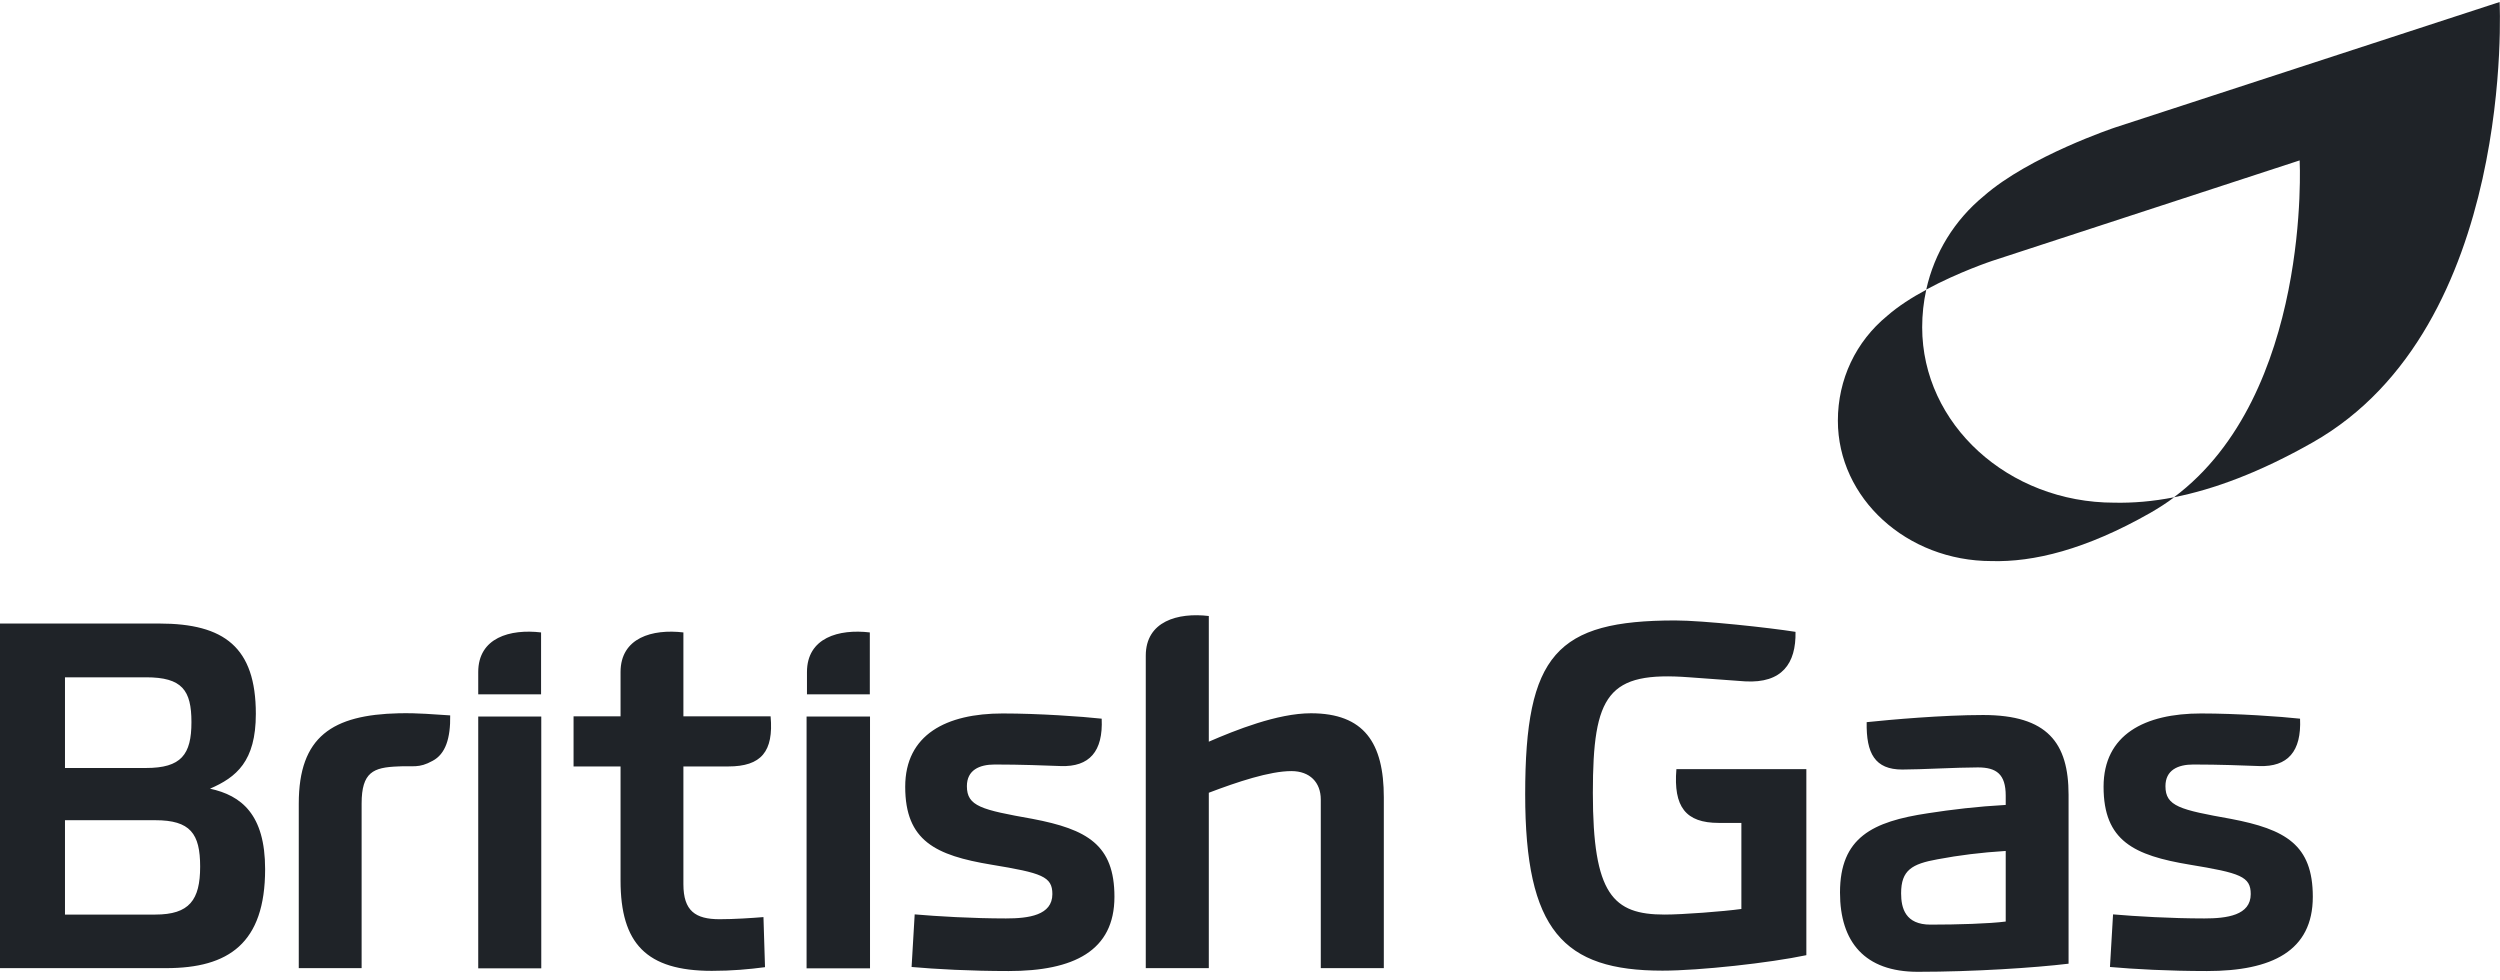 <?xml version="1.0" encoding="UTF-8"?>
<svg width="250px" height="98px" viewBox="0 0 250 98" version="1.1" xmlns="http://www.w3.org/2000/svg" xmlns:xlink="http://www.w3.org/1999/xlink">
    <title>Group 2</title>
    <g id="Page-1" stroke="none" stroke-width="1" fill="none" fill-rule="evenodd">
        <g id="Group-2" transform="translate(0, 0.202)" fill="#1F2328" fill-rule="nonzero">
            <path d="M47.823,69.23 L54.107,69.23 L54.107,63.041 C51.013,62.674 47.823,63.564 47.823,67.006 L47.823,69.23 Z M39.894,71.125 C33.242,71.279 29.877,73.445 29.877,80.155 L29.877,96.612 L36.162,96.612 L36.162,80.155 C36.162,77.003 37.341,76.539 39.778,76.443 C41.325,76.346 41.866,76.655 43.259,75.882 C44.554,75.205 45.057,73.619 45.019,71.337 C43.317,71.241 41.963,71.086 39.894,71.125 M6.498,81.819 L15.528,81.819 C19.028,81.819 20.015,83.153 20.015,86.46 C20.015,89.805 18.932,91.255 15.528,91.255 L6.498,91.255 L6.498,81.819 Z M26.512,86.711 C26.512,81.238 24.134,79.343 21.001,78.666 C23.631,77.526 25.584,75.94 25.584,71.183 C25.584,64.53 22.432,62.152 15.934,62.152 L0,62.152 L0,96.612 L16.611,96.612 C22.857,96.612 26.512,94.137 26.512,86.711 M6.498,76.597 L6.498,67.528 L14.6,67.528 C18.216,67.528 19.144,68.823 19.144,72.014 C19.144,75.263 18.12,76.597 14.6,76.597 L6.498,76.597 Z M80.697,69.23 L86.982,69.23 L86.982,63.041 C83.888,62.674 80.697,63.564 80.697,67.006 L80.697,69.23 Z M80.658,71.453 L87.001,71.453 L87.001,96.631 L80.658,96.631 L80.658,71.453 Z M131.091,71.125 C127.746,71.125 123.511,72.826 120.881,73.967 L120.881,61.398 C117.787,61.03 114.577,61.92 114.577,65.362 L114.577,96.612 L120.881,96.612 L120.881,79.073 C123.724,77.99 126.972,76.907 129.138,76.907 C130.995,76.907 132.078,78.048 132.078,79.749 L132.078,96.612 L138.382,96.612 L138.382,79.537 C138.382,74.083 136.409,71.125 131.091,71.125 M47.823,71.453 L54.127,71.453 L54.127,96.631 L47.823,96.631 L47.823,71.453 Z M68.34,76.443 L72.826,76.443 C76.133,76.443 77.371,74.954 77.061,71.434 L68.34,71.434 L68.34,63.041 C65.246,62.674 62.055,63.564 62.055,67.006 L62.055,71.434 L57.356,71.434 L57.356,76.443 L62.055,76.443 L62.055,87.852 C62.055,94.137 64.627,96.883 71.183,96.883 C73.194,96.883 74.896,96.728 76.501,96.515 L76.346,91.507 C75.166,91.603 73.407,91.72 71.956,91.72 C69.539,91.72 68.34,90.888 68.34,88.219 L68.34,76.443 L68.34,76.443 Z M96.689,78.415 C96.689,76.81 97.927,76.249 99.474,76.249 C102.104,76.249 104.521,76.346 106.088,76.404 C108.93,76.501 110.323,74.954 110.168,71.666 C108.253,71.453 103.883,71.144 100.267,71.144 C94.64,71.144 90.521,73.252 90.521,78.473 C90.521,83.888 93.557,85.338 99.145,86.266 C104.192,87.098 105.237,87.446 105.237,89.206 C105.237,91.333 102.858,91.642 100.596,91.642 C97.25,91.642 93.692,91.429 91.468,91.236 L91.159,96.496 C93.537,96.709 97.037,96.902 100.866,96.902 C107.364,96.902 111.444,94.891 111.444,89.476 C111.444,84.274 108.718,82.727 103.245,81.683 C98.14,80.774 96.689,80.426 96.689,78.415 M180.635,76.713 L167.64,76.713 C167.331,80.484 168.568,82.089 171.875,82.089 L174.138,82.089 L174.138,90.695 C172.339,90.946 168.259,91.255 166.46,91.255 C161.297,91.255 159.286,89.244 159.286,79.092 C159.286,69.23 160.775,66.909 168.936,67.528 L174.505,67.934 C178.218,68.147 179.61,66.136 179.552,62.983 C177.019,62.577 170.309,61.843 167.524,61.843 C155.651,61.843 152.518,65.246 152.518,79.227 C152.518,92.841 156.327,96.863 166.248,96.863 C169.961,96.863 176.98,96.09 180.635,95.316 L180.635,76.713 L180.635,76.713 Z M216.545,78.415 C216.545,76.81 217.783,76.249 219.33,76.249 C221.96,76.249 224.377,76.346 225.924,76.404 C228.767,76.501 230.159,74.954 230.005,71.666 C228.09,71.453 223.72,71.144 220.104,71.144 C214.476,71.144 210.357,73.252 210.357,78.473 C210.357,83.888 213.393,85.338 218.982,86.266 C224.029,87.098 225.073,87.446 225.073,89.206 C225.073,91.333 222.695,91.642 220.432,91.642 C217.087,91.642 213.529,91.429 211.305,91.236 L210.996,96.496 C213.374,96.709 216.874,96.902 220.703,96.902 C227.201,96.902 231.281,94.891 231.281,89.476 C231.281,84.274 228.554,82.727 223.082,81.683 C217.996,80.774 216.545,80.426 216.545,78.415 M200.572,91.952 C198.967,92.164 195.738,92.261 193.05,92.261 C190.536,92.261 190.111,90.617 190.111,89.128 C190.111,86.808 191.194,86.189 193.765,85.725 C195.931,85.319 198.097,85.048 200.572,84.893 L200.572,91.952 Z M206.857,79.285 C206.857,74.083 204.749,71.299 198.31,71.299 C194.288,71.299 189.047,71.763 186.668,72.014 C186.61,75.147 187.5,76.752 190.227,76.752 C192.083,76.752 195.68,76.539 197.788,76.539 C199.644,76.539 200.572,77.216 200.572,79.363 L200.572,80.291 C197.749,80.446 195.158,80.755 192.799,81.122 C187.249,81.954 184,83.54 184,89.051 C184,94.001 186.475,96.979 191.774,96.979 C197.343,96.979 203.512,96.573 206.857,96.167 L206.857,79.285 Z" id="Shape"></path>
            <path d="M211.498,12.55 C211.498,12.55 202.932,15.412 198.387,19.396 C195.448,21.813 193.437,25.081 192.625,28.755 C195.873,26.996 199.199,25.893 199.199,25.893 L229.966,15.838 C229.966,15.838 231.165,39.237 217.396,49.524 C221.399,48.731 226.002,47.03 231.281,44.032 C251.624,32.488 249.961,0 249.961,0 L211.498,12.55 L211.498,12.55 Z" id="Path"></path>
            <path d="M188.718,31.385 C185.586,33.957 183.787,37.728 183.787,41.866 C183.787,49.621 190.671,55.906 199.161,55.906 C203.318,56.022 208.54,54.784 215.056,51.071 C215.888,50.588 216.681,50.085 217.416,49.524 C215.25,49.95 213.277,50.104 211.44,50.066 C200.824,50.066 192.218,42.215 192.218,32.526 C192.218,31.25 192.354,29.993 192.625,28.775 C191.213,29.529 189.821,30.418 188.718,31.385 L188.718,31.385 Z" id="Path"></path>
        </g>
    </g>
</svg>